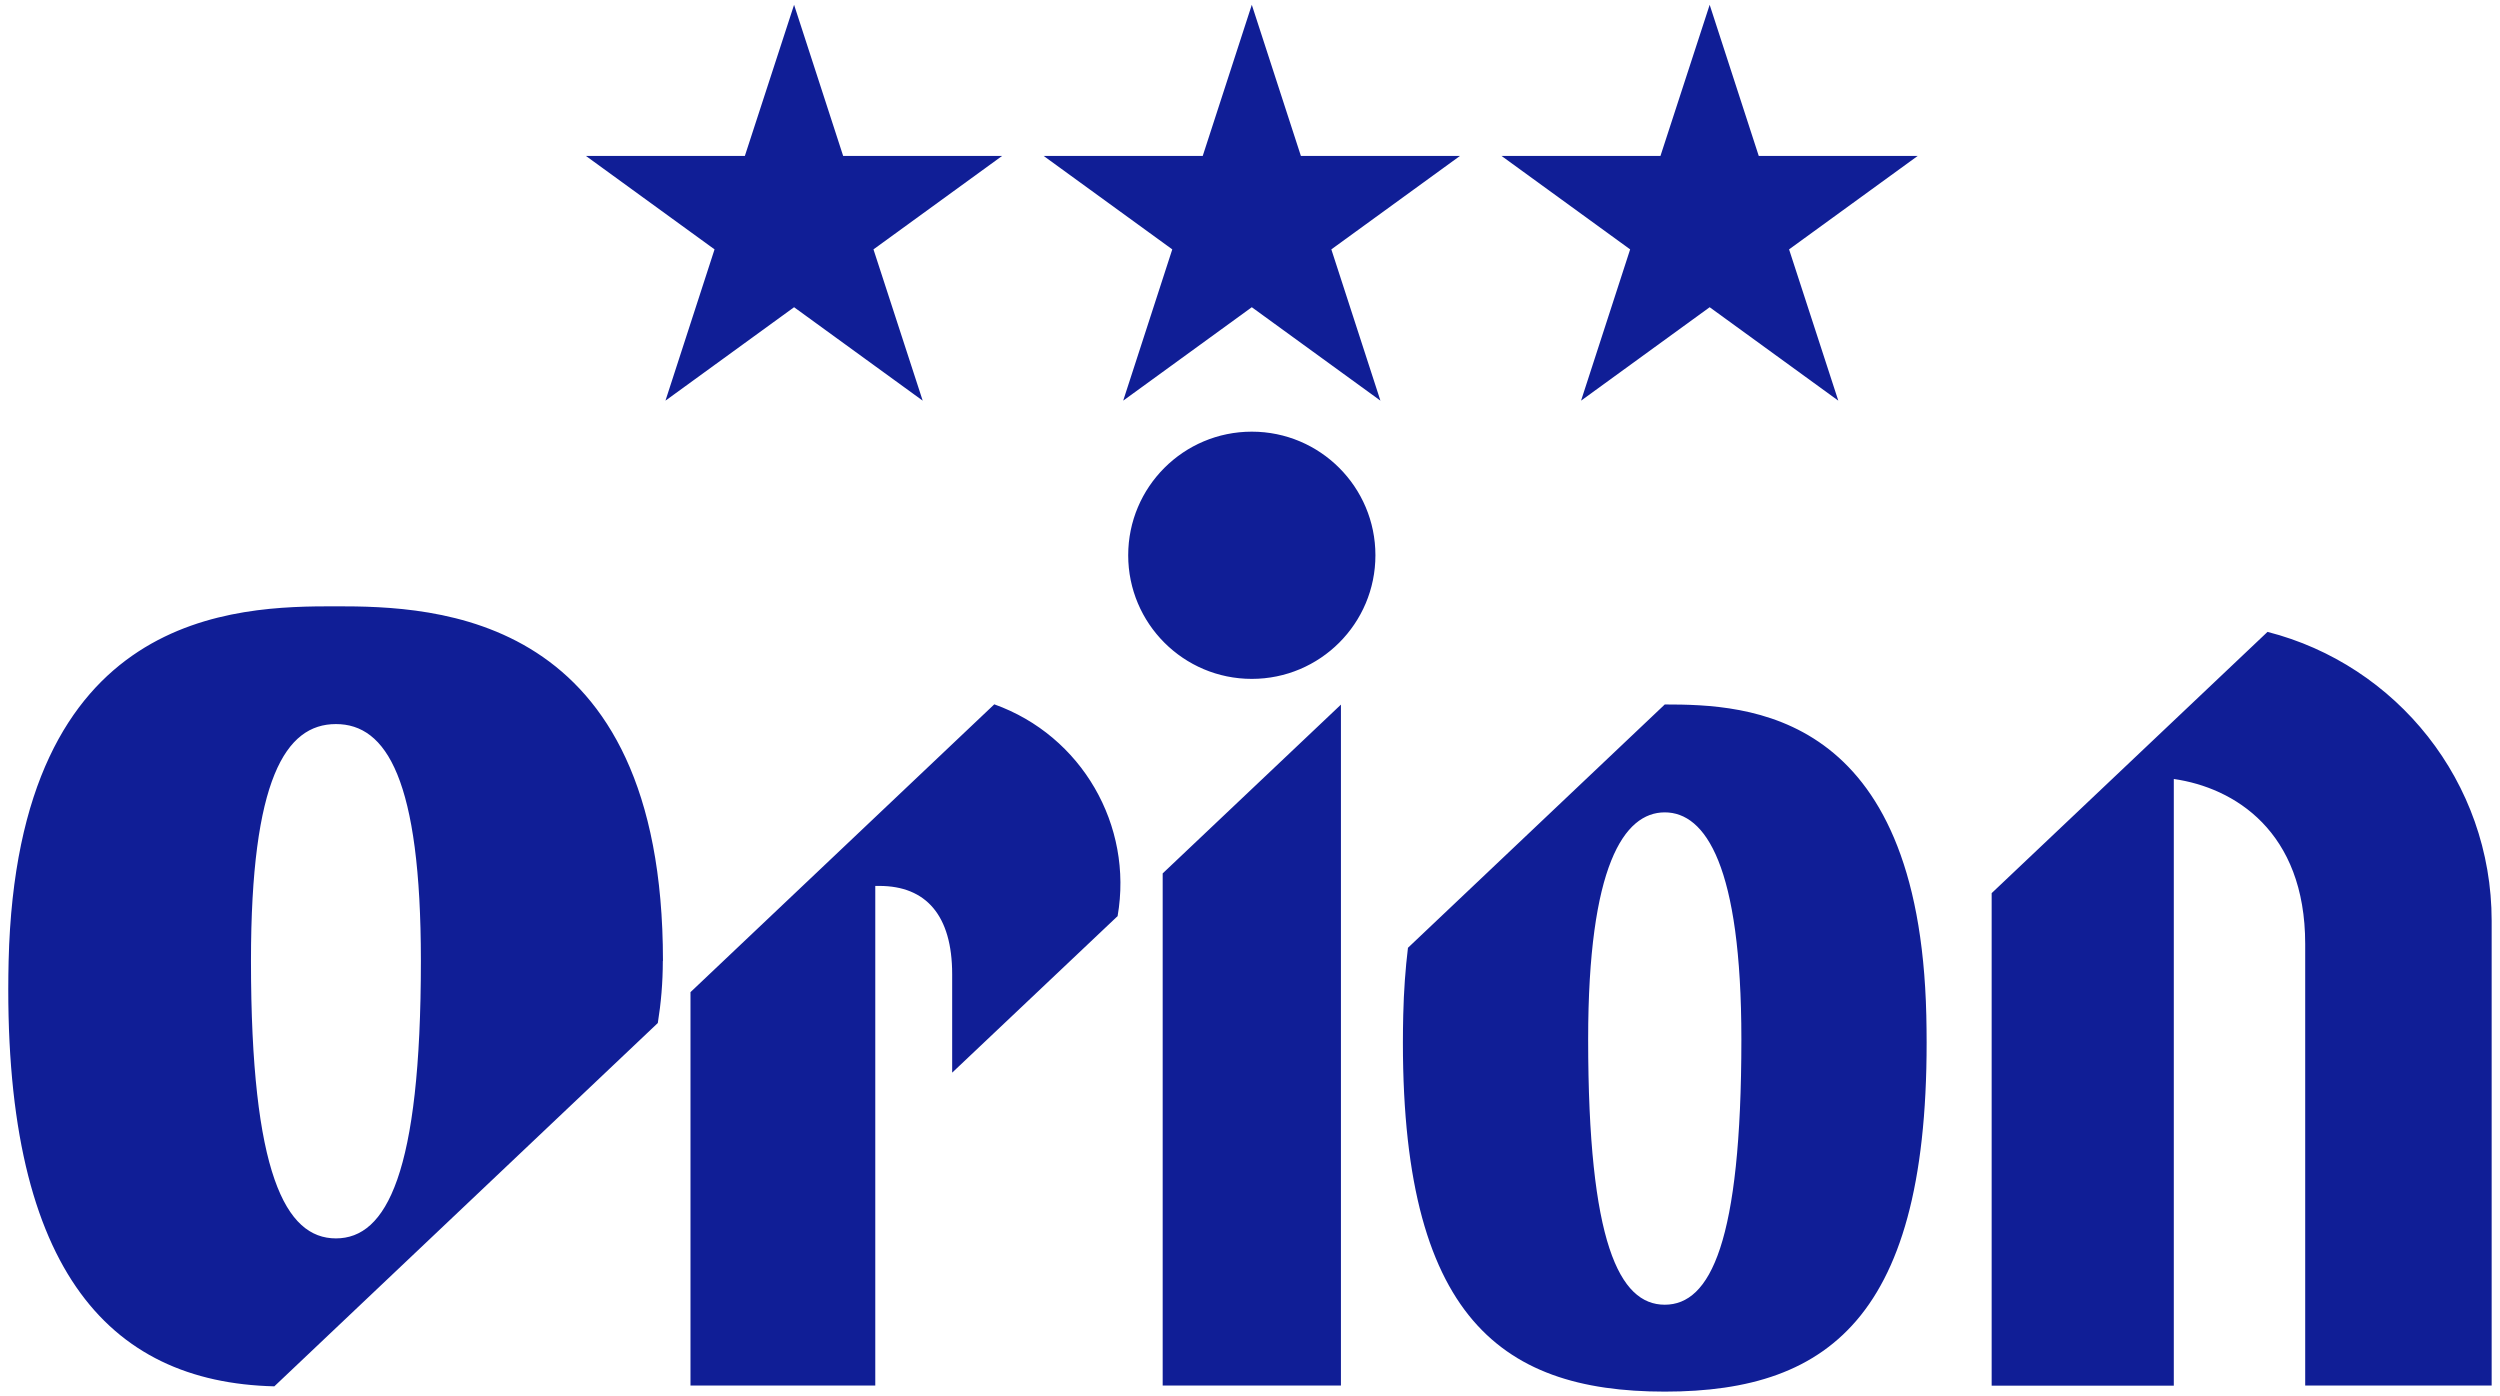 <?xml version="1.0" encoding="UTF-8"?>
<svg id="_レイヤー_1" data-name="レイヤー_1" xmlns="http://www.w3.org/2000/svg" width="63.43mm" height="35.43mm" version="1.1" viewBox="0 0 179.8 100.42">
  <!-- Generator: Adobe Illustrator 29.4.0, SVG Export Plug-In . SVG Version: 2.1.0 Build 152)  -->
  <defs>
    <style>
      .st0 {
        fill: #101e96;
      }
    </style>
  </defs>
  <g>
    <polygon class="st0" points="90.03 22.09 80.78 28.81 84.31 17.93 75.06 11.21 86.5 11.21 90.03 .34 93.56 11.21 105 11.21 95.75 17.93 99.28 28.81 90.03 22.09"/>
    <polygon class="st0" points="122.96 22.09 113.71 28.81 117.24 17.93 107.99 11.21 119.42 11.21 122.96 .34 126.49 11.21 137.92 11.21 128.67 17.93 132.21 28.81 122.96 22.09"/>
    <polygon class="st0" points="57.11 22.09 47.86 28.81 51.39 17.93 42.14 11.21 53.57 11.21 57.11 .34 60.64 11.21 72.07 11.21 62.82 17.93 66.36 28.81 57.11 22.09"/>
  </g>
  <path class="st0" d="M90.03,31.04c-4.91,0-8.89,3.98-8.89,8.89s3.98,8.89,8.89,8.89,8.89-3.98,8.89-8.89-3.98-8.89-8.89-8.89ZM96.44,50.66v48.98h-12.82v-36.83l12.82-12.14ZM119.73,93.83c-3.27,0-5.51-4.46-5.51-19.09,0-12.48,2.58-16.32,5.51-16.32s5.51,3.84,5.51,16.32c0,14.62-2.24,19.09-5.51,19.09ZM138.54,73.01c-.51-21.94-12.87-22.35-18.81-22.35l-18.47,17.5c-.18,1.49-.3,3.1-.34,4.85-.49,21.42,6.76,27.07,18.81,27.07,12.05,0,19.3-5.65,18.81-27.07ZM80.39,65.87s-11.91,11.27-11.91,11.27v-7.08c0-4.22-1.87-6.35-5.24-6.35h-.29v35.93h-13.29v-28.29l21.85-20.7c6.29,2.25,10,8.71,8.87,15.22ZM179.2,66.21v33.43h-13.41v-31.76c0-8.11-5.11-11.24-9.45-11.86v43.63h-13.1v-35.42l19.84-18.79c9.27,2.37,16.12,10.78,16.12,20.78ZM24.16,89.06c-3.63,0-6.11-4.67-6.11-19.96,0-13.05,2.48-17.03,6.11-17.03,3.63,0,6.11,3.98,6.11,17.03,0,15.29-2.48,19.96-6.11,19.96ZM47.68,69.1c0-25.11-16.42-25.5-23.53-25.5s-22.92.18-23.53,25.5c-.52,22.02,7.09,30.31,19.11,30.6l27.58-26.13c.23-1.42.36-2.91.36-4.46Z"/>
</svg>